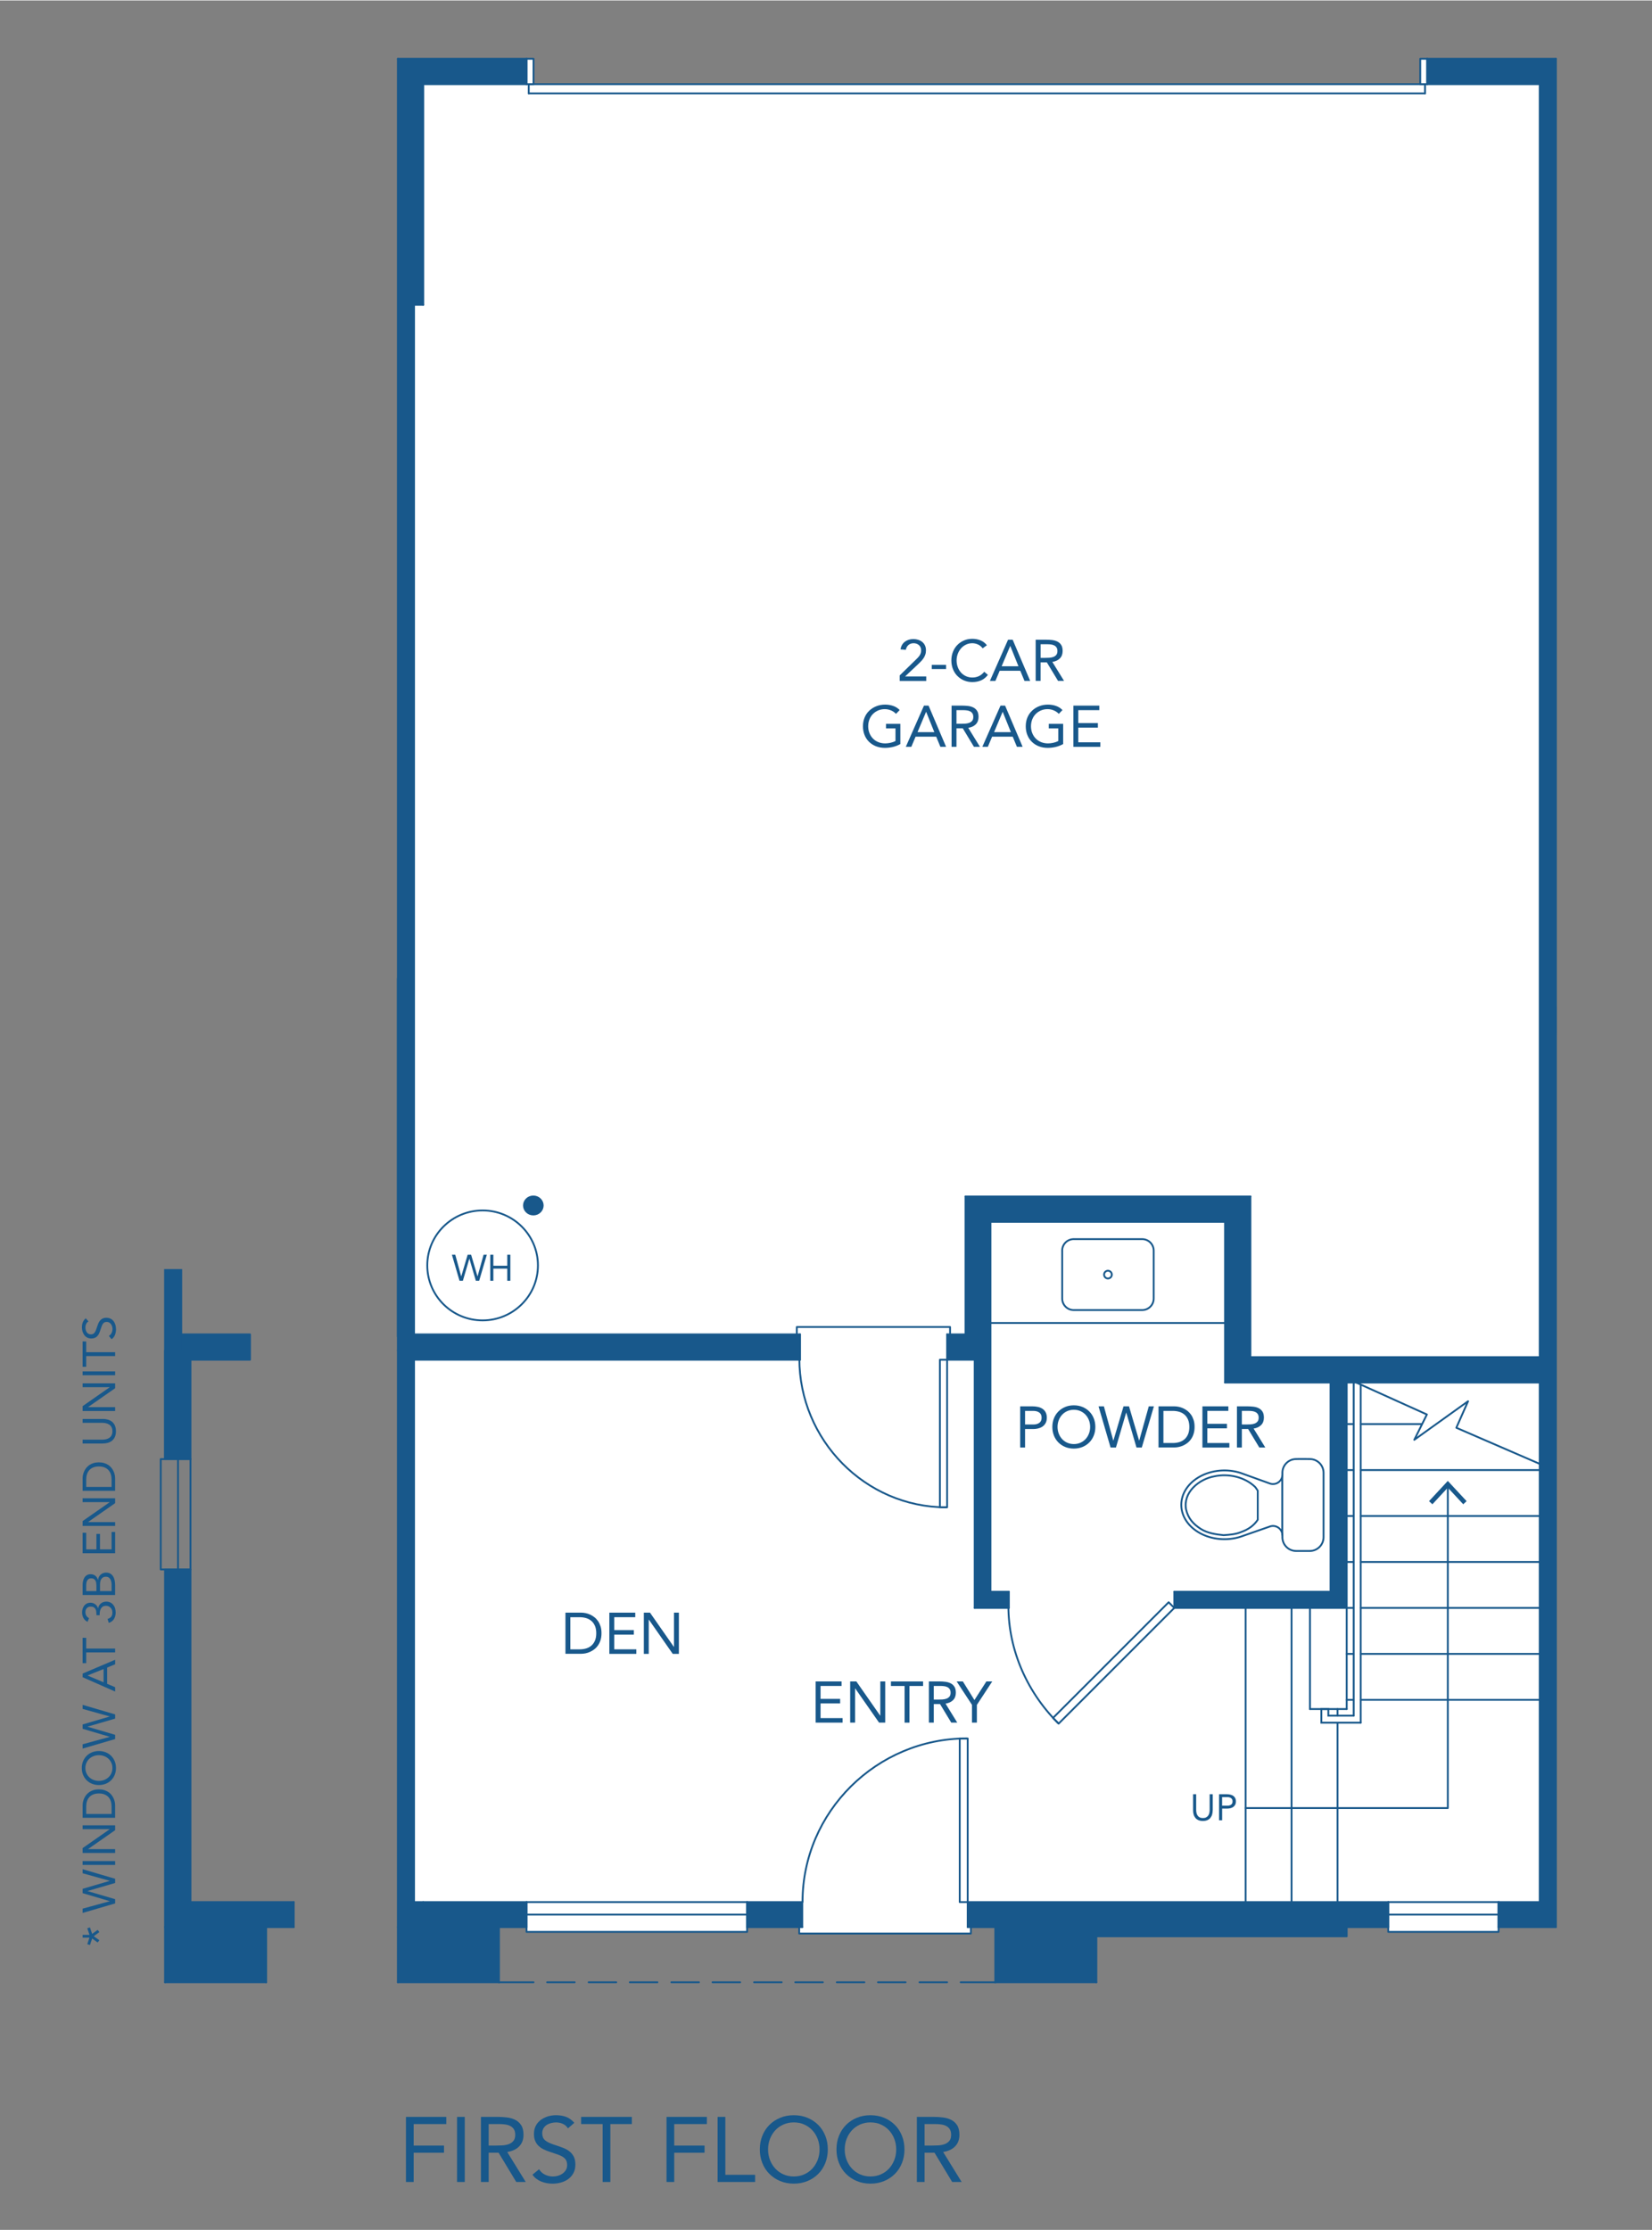 <?xml version="1.0" encoding="UTF-8"?>
<svg xmlns="http://www.w3.org/2000/svg" width="7.49in" height="10.11in" viewBox="0 0 539.24 727.57">
  <rect x="0" y="0" width="539.24" height="727.57" fill="#808080" stroke="none"/>
  <g id="fill">
    <polygon points="131.66 19.04 174.15 19.04 174.15 27.32 463.59 27.32 463.59 19.04 505.23 19.04 505.23 627.57 489.15 627.57 489.05 630.32 453.05 630.32 453.15 627.47 316.9 627.47 316.9 630.86 260.87 630.86 260.87 625.46 243.87 625.46 244.04 630.26 172.04 630.26 171.87 625.46 131.66 625.46 131.66 19.04" style="fill: #fff;"/>
  </g>
  <g id="new_walls" data-name="new walls">
    <rect x="129.87" y="19.04" width="42" height="8.28" style="fill: #18588b;"/>
    <rect x="465.87" y="19.04" width="42" height="8.28" style="fill: #18588b;"/>
    <rect x="129.87" y="24.67" width="8.28" height="74.64" style="fill: #18588b;"/>
    <rect x="129.87" y="91.6" width="5.28" height="552.48" style="fill: #18588b;"/>
    <circle cx="174.09" cy="393.26" r="3.05" style="fill: #18588b;"/>
    <rect x="502.59" y="24.18" width="5.28" height="600.49" style="fill: #18588b;"/>
    <rect x="133.34" y="435.32" width="127.81" height="8.28" style="fill: #18588b;"/>
    <rect x="309.15" y="435.32" width="12.2" height="8.28" style="fill: #18588b;"/>
    <rect x="315.15" y="390.32" width="8.16" height="50.63" style="fill: #18588b;"/>
    <rect x="320.09" y="390.32" width="88.06" height="8.28" style="fill: #18588b;"/>
    <rect x="399.87" y="393.92" width="8.28" height="57.12" style="fill: #18588b;"/>
    <rect x="404.86" y="442.76" width="100.37" height="8.28" style="fill: #18588b;"/>
    <rect x="318.15" y="435.32" width="5.16" height="89.28" style="fill: #18588b;"/>
    <rect x="320.73" y="519.32" width="8.58" height="5.28" style="fill: #18588b;"/>
    <rect x="383.31" y="519.32" width="53.28" height="5.28" style="fill: #18588b;"/>
    <rect x="434.31" y="449.63" width="5.28" height="74.97" style="fill: #18588b;"/>
    <rect x="489.15" y="620.6" width="18.72" height="8.16" style="fill: #18588b;"/>
    <rect x="432.15" y="620.6" width="21" height="8.16" style="fill: #18588b;"/>
    <rect x="355.22" y="620.6" width="84.37" height="11.16" style="fill: #18588b;"/>
    <rect x="315.87" y="620.6" width="51.15" height="8.16" style="fill: #18588b;"/>
    <rect x="352.59" y="624.4" width="5.28" height="22.36" style="fill: #18588b;"/>
    <rect x="324.87" y="624.68" width="5.28" height="22.08" style="fill: #18588b;"/>
    <rect x="328.83" y="641.6" width="27.42" height="5.16" style="fill: #18588b;"/>
    <rect x="327.16" y="623.3" width="28.45" height="21.23" style="fill: #18588b;"/>
    <rect x="243.87" y="620.6" width="18" height="8.16" style="fill: #18588b;"/>
    <rect x="132.51" y="620.6" width="39.36" height="8.16" style="fill: #18588b;"/>
    <rect x="157.59" y="623.82" width="5.28" height="22.94" style="fill: #18588b;"/>
    <rect x="129.87" y="641.6" width="29.54" height="5.16" style="fill: #18588b;"/>
    <rect x="132.51" y="626.4" width="27.72" height="17.78" style="fill: #18588b;"/>
    <rect x="57.35" y="435.32" width="24.25" height="8.28" style="fill: #18588b;"/>
    <rect x="56.52" y="620.6" width="39.36" height="8.16" style="fill: #18588b;"/>
    <rect x="81.6" y="623.82" width="5.28" height="22.94" style="fill: #18588b;"/>
    <rect x="53.88" y="641.6" width="29.54" height="5.16" style="fill: #18588b;"/>
    <rect x="56.52" y="626.4" width="27.72" height="17.78" style="fill: #18588b;"/>
    <rect x="53.88" y="511.91" width="8.13" height="132.17" style="fill: #18588b;"/>
    <rect x="53.88" y="435.32" width="8.13" height="40.72" style="fill: #18588b;"/>
    <rect x="53.88" y="414.31" width="5.28" height="26.28" style="fill: #18588b;"/>
  </g>
  <g id="lines">
    <g>
      <path d="M404.83,501.4c-4.34,1.35-9.24.91-13.09-1.18-3.85-2.09-6.15-5.56-6.15-9.27,0-3.71,2.3-7.18,6.15-9.27,3.85-2.09,8.75-2.53,13.09-1.18l9.81,3.54c.93.28,1.93.11,2.71-.47.78-.58,1.24-1.49,1.24-2.46v-.6c0-2.49,2.01-4.5,4.5-4.5.92-.05,4.44,0,4.44,0,2.49,0,4.5,2.01,4.5,4.5v21c0,2.49-2.01,4.5-4.5,4.5h-4.44c-2.49,0-4.5-2.01-4.5-4.5v-.6c0-.97-.46-1.88-1.24-2.46-.78-.58-1.79-.75-2.71-.47l-9.81,3.42Z" style="fill: none; stroke: #18588b; stroke-linecap: round; stroke-miterlimit: 10; stroke-width: .6px;"/>
      <path d="M410.55,495.81c0-2.44,0-7.05,0-9.48-.27-.48-.84-1.2-.84-1.2-3.42-3.3-8.73-4.47-13.32-3.48-5.03.89-10.3,5.25-9.24,10.8.68,2.92,2.32,4.76,4.8,6.36,2.2,1.39,4.9,1.79,7.44,2.04,1.95-.13,4.06-.27,5.88-1.08,2.12-.75,4.06-2.05,5.28-3.96Z" style="fill: none; stroke: #18588b; stroke-linecap: round; stroke-miterlimit: 10; stroke-width: .6px;"/>
      <line x1="418.55" y1="481.58" x2="418.55" y2="500.74" style="fill: none; stroke: #18588b; stroke-linecap: round; stroke-miterlimit: 10; stroke-width: .6px;"/>
    </g>
    <g>
      <path d="M362.91,415.82c0,.7-.56,1.26-1.26,1.26s-1.26-.56-1.26-1.26.56-1.26,1.26-1.26,1.26.56,1.26,1.26" style="fill: none; stroke: #18588b; stroke-linecap: round; stroke-miterlimit: 10; stroke-width: .6px;"/>
      <path d="M346.71,408.14c-.04-1.05.36-2.06,1.1-2.8.74-.74,1.75-1.14,2.8-1.1h22.07c1.05-.04,2.06.36,2.8,1.1.74.74,1.14,1.75,1.1,2.8v15.34c.04,1.05-.36,2.07-1.1,2.81-.74.74-1.76,1.14-2.81,1.1h-22.05c-1.05.04-2.06-.36-2.8-1.1-.74-.74-1.14-1.76-1.1-2.8v-15.34Z" style="fill: none; stroke: #18588b; stroke-linecap: round; stroke-miterlimit: 10; stroke-width: .6px;"/>
    </g>
    <g>
      <polyline points="472.59 484.77 472.59 589.91 406.59 589.91" style="fill: none; stroke: #18588b; stroke-linecap: round; stroke-linejoin: round; stroke-width: .6px;"/>
      <polygon points="466.46 489.75 467.56 490.77 472.59 485.35 477.63 490.77 478.72 489.75 472.59 483.15 466.46 489.75" style="fill: #18588b;"/>
    </g>
    <polyline points="436.95 448.46 465.76 461.47 461.65 469.73 479.2 457.15 475.37 465.8 503.62 478.04" style="fill: none; stroke: #18588b; stroke-linecap: round; stroke-linejoin: round; stroke-width: .6px;"/>
    <g>
      <polyline points="309.15 443.6 309.15 491.76 306.8 491.76 306.8 443.6 309.15 443.6" style="fill: none; stroke: #18588b; stroke-linecap: round; stroke-linejoin: round; stroke-width: .6px;"/>
      <path d="M260.92,443.28c0,26.48,21.48,48.48,47.96,48.48" style="fill: none; stroke: #18588b; stroke-linecap: round; stroke-linejoin: round; stroke-width: .6px;"/>
    </g>
    <g>
      <polyline points="315.87 620.6 315.87 567.2 313.27 567.2 313.27 620.6 315.87 620.6" style="fill: none; stroke: #18588b; stroke-linecap: round; stroke-linejoin: round; stroke-width: .6px;"/>
      <path d="M261.96,620.51c0-29.37,24.25-53.32,53.62-53.32" style="fill: none; stroke: #18588b; stroke-linecap: round; stroke-linejoin: round; stroke-width: .6px;"/>
    </g>
    <g>
      <polyline points="383.31 524.6 345.55 562.36 343.71 560.51 381.47 522.75 383.31 524.6" style="fill: none; stroke: #18588b; stroke-linecap: round; stroke-linejoin: round; stroke-width: .6px;"/>
      <path d="M329.18,522.76c-.36,14.23,5.38,28.6,16.16,39.38" style="fill: none; stroke: #18588b; stroke-linecap: round; stroke-linejoin: round; stroke-width: .6px;"/>
    </g>
    <line x1="129.87" y1="628.76" x2="129.87" y2="440.6" style="fill: none; stroke: #18588b; stroke-linecap: round; stroke-linejoin: round; stroke-width: .6px;"/>
    <line x1="135.15" y1="620.6" x2="135.15" y2="443.6" style="fill: none; stroke: #18588b; stroke-linecap: round; stroke-linejoin: round; stroke-width: .6px;"/>
    <polyline points="171.87 19.04 174.15 19.04 174.15 27.32 171.87 27.32 171.87 19.04" style="fill: none; stroke: #18588b; stroke-linecap: round; stroke-linejoin: round; stroke-width: .6px;"/>
    <polyline points="465.87 19.04 465.87 27.32 463.59 27.32 463.59 19.04 465.87 19.04" style="fill: none; stroke: #18588b; stroke-linecap: round; stroke-linejoin: round; stroke-width: .6px;"/>
    <line x1="172.59" y1="30.32" x2="465.15" y2="30.32" style="fill: none; stroke: #18588b; stroke-linecap: round; stroke-linejoin: round; stroke-width: .6px;"/>
    <polyline points="172.59 30.32 172.59 27.32 465.15 27.32 465.15 30.32" style="fill: none; stroke: #18588b; stroke-linecap: round; stroke-linejoin: round; stroke-width: .6px;"/>
    <line x1="135.15" y1="443.6" x2="261.15" y2="443.6" style="fill: none; stroke: #18588b; stroke-linecap: round; stroke-linejoin: round; stroke-width: .6px;"/>
    <line x1="309.15" y1="443.6" x2="318.15" y2="443.6" style="fill: none; stroke: #18588b; stroke-linecap: round; stroke-linejoin: round; stroke-width: .6px;"/>
    <line x1="309.15" y1="435.32" x2="315.15" y2="435.32" style="fill: none; stroke: #18588b; stroke-linecap: round; stroke-linejoin: round; stroke-width: .6px;"/>
    <line x1="323.31" y1="398.6" x2="399.87" y2="398.6" style="fill: none; stroke: #18588b; stroke-linecap: round; stroke-linejoin: round; stroke-width: .6px;"/>
    <line x1="323.31" y1="431.6" x2="399.87" y2="431.6" style="fill: none; stroke: #18588b; stroke-linecap: round; stroke-linejoin: round; stroke-width: .6px;"/>
    <line x1="441.87" y1="559.76" x2="441.87" y2="451.04" style="fill: none; stroke: #18588b; stroke-linecap: round; stroke-miterlimit: 10; stroke-width: .6px;"/>
    <line x1="444.15" y1="562.04" x2="444.15" y2="451.71" style="fill: none; stroke: #18588b; stroke-linecap: round; stroke-miterlimit: 10; stroke-width: .6px;"/>
    <line x1="135.15" y1="435.32" x2="261.15" y2="435.32" style="fill: none; stroke: #18588b; stroke-linecap: round; stroke-linejoin: round; stroke-width: .6px;"/>
    <line x1="315.15" y1="390.32" x2="408.15" y2="390.32" style="fill: none; stroke: #18588b; stroke-linecap: round; stroke-linejoin: round; stroke-width: .6px;"/>
    <line x1="129.87" y1="19.04" x2="171.87" y2="19.04" style="fill: none; stroke: #18588b; stroke-linecap: round; stroke-linejoin: round; stroke-width: .6px;"/>
    <line x1="465.87" y1="19.04" x2="507.87" y2="19.04" style="fill: none; stroke: #18588b; stroke-linecap: round; stroke-linejoin: round; stroke-width: .6px;"/>
    <line x1="138.15" y1="27.32" x2="171.87" y2="27.32" style="fill: none; stroke: #18588b; stroke-linecap: round; stroke-linejoin: round; stroke-width: .6px;"/>
    <line x1="465.87" y1="27.32" x2="502.59" y2="27.32" style="fill: none; stroke: #18588b; stroke-linecap: round; stroke-linejoin: round; stroke-width: .6px;"/>
    <line x1="162.87" y1="646.76" x2="162.87" y2="628.76" style="fill: none; stroke: #18588b; stroke-linecap: round; stroke-linejoin: round; stroke-width: .6px;"/>
    <line x1="157.59" y1="641.6" x2="157.59" y2="628.76" style="fill: none; stroke: #18588b; stroke-linecap: round; stroke-linejoin: round; stroke-width: .6px;"/>
    <line x1="357.87" y1="646.76" x2="357.87" y2="631.76" style="fill: none; stroke: #18588b; stroke-linecap: round; stroke-linejoin: round; stroke-width: .6px;"/>
    <line x1="324.87" y1="646.76" x2="324.87" y2="628.76" style="fill: none; stroke: #18588b; stroke-linecap: round; stroke-linejoin: round; stroke-width: .6px;"/>
    <line x1="352.59" y1="641.6" x2="352.59" y2="628.76" style="fill: none; stroke: #18588b; stroke-linecap: round; stroke-linejoin: round; stroke-width: .6px;"/>
    <line x1="138.15" y1="99.32" x2="138.15" y2="27.32" style="fill: none; stroke: #18588b; stroke-linecap: round; stroke-linejoin: round; stroke-width: .6px;"/>
    <line x1="318.15" y1="524.6" x2="318.15" y2="443.6" style="fill: none; stroke: #18588b; stroke-linecap: round; stroke-linejoin: round; stroke-width: .6px;"/>
    <line x1="315.15" y1="435.32" x2="315.15" y2="390.32" style="fill: none; stroke: #18588b; stroke-linecap: round; stroke-linejoin: round; stroke-width: .6px;"/>
    <line x1="323.31" y1="519.32" x2="323.31" y2="398.6" style="fill: none; stroke: #18588b; stroke-linecap: round; stroke-linejoin: round; stroke-width: .6px;"/>
    <line x1="329.31" y1="524.6" x2="329.31" y2="519.32" style="fill: none; stroke: #18588b; stroke-linecap: round; stroke-linejoin: round; stroke-width: .6px;"/>
    <line x1="383.31" y1="524.6" x2="383.31" y2="519.32" style="fill: none; stroke: #18588b; stroke-linecap: round; stroke-linejoin: round; stroke-width: .6px;"/>
    <line x1="507.87" y1="628.76" x2="507.87" y2="19.04" style="fill: none; stroke: #18588b; stroke-linecap: round; stroke-linejoin: round; stroke-width: .6px;"/>
    <line x1="502.59" y1="620.6" x2="502.59" y2="451.04" style="fill: none; stroke: #18588b; stroke-linecap: round; stroke-linejoin: round; stroke-width: .6px;"/>
    <line x1="502.59" y1="442.76" x2="502.59" y2="27.32" style="fill: none; stroke: #18588b; stroke-linecap: round; stroke-linejoin: round; stroke-width: .6px;"/>
    <line x1="408.15" y1="442.76" x2="408.15" y2="390.32" style="fill: none; stroke: #18588b; stroke-linecap: round; stroke-linejoin: round; stroke-width: .6px;"/>
    <line x1="399.87" y1="451.04" x2="399.87" y2="398.6" style="fill: none; stroke: #18588b; stroke-linecap: round; stroke-linejoin: round; stroke-width: .6px;"/>
    <line x1="439.59" y1="524.6" x2="439.59" y2="451.04" style="fill: none; stroke: #18588b; stroke-linecap: round; stroke-linejoin: round; stroke-width: .6px;"/>
    <line x1="434.31" y1="519.32" x2="434.31" y2="451.04" style="fill: none; stroke: #18588b; stroke-linecap: round; stroke-linejoin: round; stroke-width: .6px;"/>
    <line x1="439.59" y1="554.6" x2="441.87" y2="554.6" style="fill: none; stroke: #18588b; stroke-linecap: round; stroke-linejoin: round; stroke-width: .6px;"/>
    <line x1="444.15" y1="554.6" x2="502.59" y2="554.6" style="fill: none; stroke: #18588b; stroke-linecap: round; stroke-linejoin: round; stroke-width: .6px;"/>
    <line x1="439.59" y1="539.6" x2="441.87" y2="539.6" style="fill: none; stroke: #18588b; stroke-linecap: round; stroke-linejoin: round; stroke-width: .6px;"/>
    <line x1="444.15" y1="539.6" x2="502.59" y2="539.6" style="fill: none; stroke: #18588b; stroke-linecap: round; stroke-linejoin: round; stroke-width: .6px;"/>
    <line x1="439.59" y1="524.6" x2="441.87" y2="524.6" style="fill: none; stroke: #18588b; stroke-linecap: round; stroke-linejoin: round; stroke-width: .6px;"/>
    <line x1="444.15" y1="524.6" x2="502.59" y2="524.6" style="fill: none; stroke: #18588b; stroke-linecap: round; stroke-linejoin: round; stroke-width: .6px;"/>
    <line x1="439.59" y1="509.6" x2="441.87" y2="509.6" style="fill: none; stroke: #18588b; stroke-linecap: round; stroke-linejoin: round; stroke-width: .6px;"/>
    <line x1="444.15" y1="509.6" x2="502.59" y2="509.6" style="fill: none; stroke: #18588b; stroke-linecap: round; stroke-linejoin: round; stroke-width: .6px;"/>
    <line x1="439.59" y1="494.6" x2="441.87" y2="494.6" style="fill: none; stroke: #18588b; stroke-linecap: round; stroke-linejoin: round; stroke-width: .6px;"/>
    <line x1="444.15" y1="494.6" x2="502.59" y2="494.6" style="fill: none; stroke: #18588b; stroke-linecap: round; stroke-linejoin: round; stroke-width: .6px;"/>
    <line x1="439.59" y1="479.6" x2="441.87" y2="479.6" style="fill: none; stroke: #18588b; stroke-linecap: round; stroke-linejoin: round; stroke-width: .6px;"/>
    <line x1="444.15" y1="479.6" x2="502.59" y2="479.6" style="fill: none; stroke: #18588b; stroke-linecap: round; stroke-linejoin: round; stroke-width: .6px;"/>
    <line x1="309.15" y1="443.6" x2="309.15" y2="435.32" style="fill: none; stroke: #18588b; stroke-linecap: round; stroke-linejoin: round; stroke-width: .6px;"/>
    <line x1="261.15" y1="443.6" x2="261.15" y2="435.32" style="fill: none; stroke: #18588b; stroke-linecap: round; stroke-linejoin: round; stroke-width: .6px;"/>
    <polyline points="310.12 435.32 310.12 432.92 260.09 432.92 260.09 435.32" style="fill: none; stroke: #18588b; stroke-linecap: round; stroke-linejoin: round; stroke-width: .6px;"/>
    <polyline points="260.87 628.76 260.87 630.86 316.9 630.86 316.9 628.76" style="fill: none; stroke: #18588b; stroke-linecap: round; stroke-linejoin: round; stroke-width: .6px;"/>
    <line x1="465.87" y1="27.32" x2="465.87" y2="19.04" style="fill: none; stroke: #18588b; stroke-linecap: round; stroke-linejoin: round; stroke-width: .6px;"/>
    <line x1="171.87" y1="27.32" x2="171.87" y2="19.04" style="fill: none; stroke: #18588b; stroke-linecap: round; stroke-linejoin: round; stroke-width: .6px;"/>
    <line x1="427.59" y1="557.6" x2="439.59" y2="557.6" style="fill: none; stroke: #18588b; stroke-linecap: round; stroke-linejoin: round; stroke-width: .6px;"/>
    <line x1="436.59" y1="557.6" x2="436.59" y2="559.76" style="fill: none; stroke: #18588b; stroke-linecap: round; stroke-linejoin: round; stroke-width: .6px;"/>
    <line x1="436.59" y1="562.04" x2="436.59" y2="620.6" style="fill: none; stroke: #18588b; stroke-linecap: round; stroke-linejoin: round; stroke-width: .6px;"/>
    <line x1="421.59" y1="524.6" x2="421.59" y2="620.6" style="fill: none; stroke: #18588b; stroke-linecap: round; stroke-linejoin: round; stroke-width: .6px;"/>
    <line x1="406.59" y1="524.6" x2="406.59" y2="620.6" style="fill: none; stroke: #18588b; stroke-linecap: round; stroke-linejoin: round; stroke-width: .6px;"/>
    <polyline points="441.87 559.76 433.59 559.76 433.59 557.6 431.31 557.6 431.31 562.04 444.15 562.04" style="fill: none; stroke: #18588b; stroke-linecap: round; stroke-miterlimit: 10; stroke-width: .6px;"/>
    <line x1="444.15" y1="464.6" x2="464.06" y2="464.6" style="fill: none; stroke: #18588b; stroke-linecap: round; stroke-linejoin: round; stroke-width: .6px;"/>
    <line x1="408.15" y1="442.76" x2="502.59" y2="442.76" style="fill: none; stroke: #18588b; stroke-linecap: round; stroke-linejoin: round; stroke-width: .6px;"/>
    <line x1="439.59" y1="451.04" x2="502.59" y2="451.04" style="fill: none; stroke: #18588b; stroke-linecap: round; stroke-linejoin: round; stroke-width: .6px;"/>
    <line x1="399.87" y1="451.04" x2="434.31" y2="451.04" style="fill: none; stroke: #18588b; stroke-linecap: round; stroke-linejoin: round; stroke-width: .6px;"/>
    <polyline points="489.15 620.6 489.15 630.32 453.15 630.32 453.15 620.6 489.15 620.6" style="fill: none; stroke: #18588b; stroke-linecap: round; stroke-linejoin: round; stroke-width: .6px;"/>
    <line x1="489.15" y1="624.68" x2="453.15" y2="624.68" style="fill: none; stroke: #18588b; stroke-linecap: round; stroke-linejoin: round; stroke-width: .6px;"/>
    <polyline points="62.18 512.04 52.46 512.04 52.46 476.04 62.18 476.04 62.18 512.04" style="fill: none; stroke: #18588b; stroke-linecap: round; stroke-linejoin: round; stroke-width: .6px;"/>
    <line x1="58.1" y1="512.04" x2="58.1" y2="476.04" style="fill: none; stroke: #18588b; stroke-linecap: round; stroke-linejoin: round; stroke-width: .6px;"/>
    <line x1="162.87" y1="646.76" x2="174.15" y2="646.76" style="fill: none; stroke: #18588b; stroke-linecap: round; stroke-linejoin: round; stroke-width: .6px;"/>
    <line x1="187.59" y1="646.76" x2="178.59" y2="646.76" style="fill: none; stroke: #18588b; stroke-linecap: round; stroke-linejoin: round; stroke-width: .6px;"/>
    <line x1="192.15" y1="646.76" x2="201.15" y2="646.76" style="fill: none; stroke: #18588b; stroke-linecap: round; stroke-linejoin: round; stroke-width: .6px;"/>
    <line x1="205.59" y1="646.76" x2="214.59" y2="646.76" style="fill: none; stroke: #18588b; stroke-linecap: round; stroke-linejoin: round; stroke-width: .6px;"/>
    <line x1="219.15" y1="646.76" x2="228.15" y2="646.76" style="fill: none; stroke: #18588b; stroke-linecap: round; stroke-linejoin: round; stroke-width: .6px;"/>
    <line x1="232.59" y1="646.76" x2="241.59" y2="646.76" style="fill: none; stroke: #18588b; stroke-linecap: round; stroke-linejoin: round; stroke-width: .6px;"/>
    <line x1="246.15" y1="646.76" x2="255.15" y2="646.76" style="fill: none; stroke: #18588b; stroke-linecap: round; stroke-linejoin: round; stroke-width: .6px;"/>
    <line x1="268.59" y1="646.76" x2="259.59" y2="646.76" style="fill: none; stroke: #18588b; stroke-linecap: round; stroke-linejoin: round; stroke-width: .6px;"/>
    <line x1="273.15" y1="646.76" x2="282.15" y2="646.76" style="fill: none; stroke: #18588b; stroke-linecap: round; stroke-linejoin: round; stroke-width: .6px;"/>
    <line x1="286.59" y1="646.76" x2="295.59" y2="646.76" style="fill: none; stroke: #18588b; stroke-linecap: round; stroke-linejoin: round; stroke-width: .6px;"/>
    <line x1="300.15" y1="646.76" x2="309.15" y2="646.76" style="fill: none; stroke: #18588b; stroke-linecap: round; stroke-linejoin: round; stroke-width: .6px;"/>
    <line x1="313.59" y1="646.76" x2="324.87" y2="646.76" style="fill: none; stroke: #18588b; stroke-linecap: round; stroke-linejoin: round; stroke-width: .6px;"/>
    <line x1="357.87" y1="646.76" x2="324.87" y2="646.76" style="fill: none; stroke: #18588b; stroke-linecap: round; stroke-linejoin: round; stroke-width: .6px;"/>
    <line x1="261.87" y1="628.76" x2="243.87" y2="628.76" style="fill: none; stroke: #18588b; stroke-linecap: round; stroke-linejoin: round; stroke-width: .6px;"/>
    <line x1="171.87" y1="628.76" x2="162.87" y2="628.76" style="fill: none; stroke: #18588b; stroke-linecap: round; stroke-linejoin: round; stroke-width: .6px;"/>
    <line x1="157.59" y1="628.76" x2="135.15" y2="628.76" style="fill: none; stroke: #18588b; stroke-linecap: round; stroke-linejoin: round; stroke-width: .6px;"/>
    <line x1="352.59" y1="641.6" x2="330.15" y2="641.6" style="fill: none; stroke: #18588b; stroke-linecap: round; stroke-linejoin: round; stroke-width: .6px;"/>
    <line x1="261.87" y1="620.6" x2="243.87" y2="620.6" style="fill: none; stroke: #18588b; stroke-linecap: round; stroke-linejoin: round; stroke-width: .6px;"/>
    <line x1="171.87" y1="620.6" x2="138.15" y2="620.6" style="fill: none; stroke: #18588b; stroke-linecap: round; stroke-linejoin: round; stroke-width: .6px;"/>
    <line x1="507.87" y1="628.76" x2="489.15" y2="628.76" style="fill: none; stroke: #18588b; stroke-linecap: round; stroke-linejoin: round; stroke-width: .6px;"/>
    <line x1="453.15" y1="628.76" x2="439.59" y2="628.76" style="fill: none; stroke: #18588b; stroke-linecap: round; stroke-linejoin: round; stroke-width: .6px;"/>
    <line x1="352.59" y1="628.76" x2="330.15" y2="628.76" style="fill: none; stroke: #18588b; stroke-linecap: round; stroke-linejoin: round; stroke-width: .6px;"/>
    <line x1="324.87" y1="628.76" x2="315.87" y2="628.76" style="fill: none; stroke: #18588b; stroke-linecap: round; stroke-linejoin: round; stroke-width: .6px;"/>
    <line x1="502.59" y1="620.6" x2="489.15" y2="620.6" style="fill: none; stroke: #18588b; stroke-linecap: round; stroke-linejoin: round; stroke-width: .6px;"/>
    <line x1="453.15" y1="620.6" x2="315.87" y2="620.6" style="fill: none; stroke: #18588b; stroke-linecap: round; stroke-linejoin: round; stroke-width: .6px;"/>
    <line x1="439.59" y1="524.6" x2="383.31" y2="524.6" style="fill: none; stroke: #18588b; stroke-linecap: round; stroke-linejoin: round; stroke-width: .6px;"/>
    <line x1="329.31" y1="524.6" x2="318.15" y2="524.6" style="fill: none; stroke: #18588b; stroke-linecap: round; stroke-linejoin: round; stroke-width: .6px;"/>
    <line x1="434.31" y1="519.32" x2="383.31" y2="519.32" style="fill: none; stroke: #18588b; stroke-linecap: round; stroke-linejoin: round; stroke-width: .6px;"/>
    <line x1="329.31" y1="519.32" x2="323.31" y2="519.32" style="fill: none; stroke: #18588b; stroke-linecap: round; stroke-linejoin: round; stroke-width: .6px;"/>
    <line x1="427.59" y1="557.6" x2="427.59" y2="524.6" style="fill: none; stroke: #18588b; stroke-linecap: round; stroke-linejoin: round; stroke-width: .6px;"/>
    <line x1="439.59" y1="524.6" x2="439.59" y2="557.6" style="fill: none; stroke: #18588b; stroke-linecap: round; stroke-linejoin: round; stroke-width: .6px;"/>
    <line x1="439.59" y1="464.6" x2="441.87" y2="464.6" style="fill: none; stroke: #18588b; stroke-linecap: round; stroke-linejoin: round; stroke-width: .6px;"/>
    <line x1="489.15" y1="620.6" x2="489.15" y2="628.76" style="fill: none; stroke: #18588b; stroke-linecap: round; stroke-linejoin: round; stroke-width: .6px;"/>
    <line x1="453.15" y1="620.6" x2="453.15" y2="628.76" style="fill: none; stroke: #18588b; stroke-linecap: round; stroke-linejoin: round; stroke-width: .6px;"/>
    <line x1="330.15" y1="628.76" x2="330.15" y2="641.6" style="fill: none; stroke: #18588b; stroke-linecap: round; stroke-linejoin: round; stroke-width: .6px;"/>
    <line x1="315.87" y1="620.6" x2="315.87" y2="628.76" style="fill: none; stroke: #18588b; stroke-linecap: round; stroke-linejoin: round; stroke-width: .6px;"/>
    <line x1="261.87" y1="620.6" x2="261.87" y2="628.76" style="fill: none; stroke: #18588b; stroke-linecap: round; stroke-linejoin: round; stroke-width: .6px;"/>
    <line x1="243.87" y1="628.76" x2="243.87" y2="620.6" style="fill: none; stroke: #18588b; stroke-linecap: round; stroke-linejoin: round; stroke-width: .6px;"/>
    <line x1="171.87" y1="628.76" x2="171.87" y2="620.6" style="fill: none; stroke: #18588b; stroke-linecap: round; stroke-linejoin: round; stroke-width: .6px;"/>
    <line x1="162.87" y1="646.76" x2="129.87" y2="646.76" style="fill: none; stroke: #18588b; stroke-linecap: round; stroke-linejoin: round; stroke-width: .6px;"/>
    <line x1="157.59" y1="641.6" x2="135.15" y2="641.6" style="fill: none; stroke: #18588b; stroke-linecap: round; stroke-linejoin: round; stroke-width: .6px;"/>
    <polyline points="243.87 620.6 243.87 630.32 171.87 630.32 171.87 620.6 243.87 620.6" style="fill: none; stroke: #18588b; stroke-linecap: round; stroke-linejoin: round; stroke-width: .6px;"/>
    <line x1="243.87" y1="624.68" x2="171.87" y2="624.68" style="fill: none; stroke: #18588b; stroke-linecap: round; stroke-linejoin: round; stroke-width: .6px;"/>
    <line x1="129.87" y1="19.04" x2="129.87" y2="440.6" style="fill: none; stroke: #18588b; stroke-linecap: round; stroke-linejoin: round; stroke-width: .6px;"/>
    <line x1="135.15" y1="99.32" x2="135.15" y2="435.32" style="fill: none; stroke: #18588b; stroke-linecap: round; stroke-linejoin: round; stroke-width: .6px;"/>
    <line x1="138.15" y1="99.32" x2="135.15" y2="99.32" style="fill: none; stroke: #18588b; stroke-linecap: round; stroke-linejoin: round; stroke-width: .6px;"/>
    <line x1="135.15" y1="641.6" x2="135.15" y2="628.76" style="fill: none; stroke: #18588b; stroke-linecap: round; stroke-linejoin: round; stroke-width: .6px;"/>
    <line x1="129.87" y1="646.76" x2="129.87" y2="628.76" style="fill: none; stroke: #18588b; stroke-linecap: round; stroke-linejoin: round; stroke-width: .6px;"/>
    <path d="M175.59,412.82c0-9.91-8.09-17.94-18.06-17.94s-18.06,8.03-18.06,17.94,8.09,17.94,18.06,17.94,18.06-8.03,18.06-17.94" style="fill: none; stroke: #18588b; stroke-linecap: round; stroke-miterlimit: 10; stroke-width: .6px;"/>
    <path d="M177.15,393.26c0-1.62-1.37-2.94-3.06-2.94s-3.06,1.32-3.06,2.94,1.37,2.94,3.06,2.94,3.06-1.32,3.06-2.94" style="fill: none; stroke: #18588b; stroke-linecap: round; stroke-linejoin: round; stroke-width: .6px;"/>
    <line x1="138.15" y1="620.6" x2="135.15" y2="620.6" style="fill: none; stroke: #18588b; stroke-linecap: round; stroke-linejoin: round; stroke-width: .6px;"/>
    <line x1="138.15" y1="628.76" x2="135.15" y2="628.76" style="fill: none; stroke: #18588b; stroke-linecap: round; stroke-linejoin: round; stroke-width: .6px;"/>
    <polyline points="357.87 631.76 439.59 631.76 439.59 628.76" style="fill: none; stroke: #18588b; stroke-linecap: round; stroke-linejoin: round; stroke-width: .6px;"/>
    <line x1="129.87" y1="436.04" x2="129.87" y2="319.16" style="fill: none; stroke: #18588b; stroke-linecap: round; stroke-miterlimit: 10; stroke-width: .6px;"/>
    <polyline points="62.18 443.6 62.18 476.04 53.88 476.04 53.88 440.6" style="fill: none; stroke: #18588b; stroke-linecap: round; stroke-linejoin: round; stroke-width: .6px;"/>
    <polyline points="62.18 620.6 62.18 512.13 53.88 512.13 53.88 628.76" style="fill: none; stroke: #18588b; stroke-linecap: round; stroke-linejoin: round; stroke-width: .6px;"/>
    <polyline points="59.16 435.32 81.6 435.32 81.6 443.6 59.16 443.6" style="fill: none; stroke: #18588b; stroke-linecap: round; stroke-linejoin: round; stroke-width: .6px;"/>
    <line x1="86.88" y1="646.76" x2="86.88" y2="628.76" style="fill: none; stroke: #18588b; stroke-linecap: round; stroke-linejoin: round; stroke-width: .6px;"/>
    <line x1="81.6" y1="641.6" x2="81.6" y2="628.76" style="fill: none; stroke: #18588b; stroke-linecap: round; stroke-linejoin: round; stroke-width: .6px;"/>
    <line x1="95.88" y1="628.76" x2="86.88" y2="628.76" style="fill: none; stroke: #18588b; stroke-linecap: round; stroke-linejoin: round; stroke-width: .6px;"/>
    <line x1="81.6" y1="628.76" x2="59.16" y2="628.76" style="fill: none; stroke: #18588b; stroke-linecap: round; stroke-linejoin: round; stroke-width: .6px;"/>
    <line x1="95.88" y1="620.6" x2="62.16" y2="620.6" style="fill: none; stroke: #18588b; stroke-linecap: round; stroke-linejoin: round; stroke-width: .6px;"/>
    <line x1="95.88" y1="628.76" x2="95.88" y2="620.6" style="fill: none; stroke: #18588b; stroke-linecap: round; stroke-linejoin: round; stroke-width: .6px;"/>
    <line x1="86.88" y1="646.76" x2="53.88" y2="646.76" style="fill: none; stroke: #18588b; stroke-linecap: round; stroke-linejoin: round; stroke-width: .6px;"/>
    <line x1="81.6" y1="641.6" x2="59.16" y2="641.6" style="fill: none; stroke: #18588b; stroke-linecap: round; stroke-linejoin: round; stroke-width: .6px;"/>
    <line x1="59.16" y1="641.6" x2="59.16" y2="628.76" style="fill: none; stroke: #18588b; stroke-linecap: round; stroke-linejoin: round; stroke-width: .6px;"/>
    <line x1="53.88" y1="646.76" x2="53.88" y2="628.76" style="fill: none; stroke: #18588b; stroke-linecap: round; stroke-linejoin: round; stroke-width: .6px;"/>
    <line x1="62.16" y1="620.6" x2="59.16" y2="620.6" style="fill: none; stroke: #18588b; stroke-linecap: round; stroke-linejoin: round; stroke-width: .6px;"/>
    <line x1="62.16" y1="628.76" x2="59.16" y2="628.76" style="fill: none; stroke: #18588b; stroke-linecap: round; stroke-linejoin: round; stroke-width: .6px;"/>
    <polyline points="53.88 476.04 53.88 414.31 59.16 414.31 59.16 435.32" style="fill: none; stroke: #18588b; stroke-linecap: round; stroke-miterlimit: 10; stroke-width: .6px;"/>
    <line x1="507.87" y1="328.4" x2="507.87" y2="337.16" style="fill: none; stroke: #18588b; stroke-linecap: round; stroke-miterlimit: 10; stroke-width: .6px;"/>
  </g>
  <g id="text">
    <g>
      <path d="M266.24,548.58h8.46v1.48h-6.86v4.22h6.4v1.48h-6.4v4.79h7.2v1.48h-8.8v-13.45Z" style="fill: #18588b;"/>
      <path d="M277.51,548.58h2.01l7.79,11.17h.04v-11.17h1.6v13.45h-2.01l-7.79-11.17h-.04v11.17h-1.6v-13.45Z" style="fill: #18588b;"/>
      <path d="M301.32,550.07h-4.45v11.97h-1.6v-11.97h-4.45v-1.48h10.49v1.48Z" style="fill: #18588b;"/>
      <path d="M303.2,548.58h3.44c.65,0,1.29.04,1.93.12.64.08,1.21.24,1.72.49.51.25.92.62,1.24,1.11.32.49.47,1.15.47,1.98,0,.99-.3,1.79-.89,2.39-.6.61-1.42.99-2.47,1.16l3.82,6.19h-1.96l-3.65-6.04h-2.05v6.04h-1.6v-13.45ZM304.79,554.51h1.43c.44,0,.9-.01,1.38-.04.48-.03.91-.11,1.31-.25.4-.14.73-.36.99-.66s.39-.72.39-1.28c0-.48-.09-.87-.29-1.16-.19-.29-.44-.52-.75-.67-.31-.16-.66-.26-1.04-.31-.39-.05-.78-.08-1.17-.08h-2.24v4.45Z" style="fill: #18588b;"/>
      <path d="M317.28,556.24l-5.02-7.66h2.03l3.78,6.08,3.9-6.08h1.92l-5.02,7.66v5.79h-1.6v-5.79Z" style="fill: #18588b;"/>
    </g>
    <g>
      <path d="M132.51,690.7h13.17v2.34h-10.65v7.02h9.9v2.34h-9.9v9.54h-2.52v-21.24Z" style="fill: #18588b;"/>
      <path d="M149.19,690.7h2.52v21.24h-2.52v-21.24Z" style="fill: #18588b;"/>
      <path d="M156.99,690.7h5.43c1.02,0,2.04.06,3.05.18,1.01.12,1.91.38,2.71.78.8.4,1.45.98,1.95,1.75s.75,1.82.75,3.13c0,1.56-.47,2.82-1.41,3.78-.94.96-2.24,1.57-3.9,1.83l6.03,9.78h-3.09l-5.76-9.54h-3.24v9.54h-2.52v-21.24ZM159.51,700.06h2.25c.7,0,1.42-.02,2.17-.06s1.44-.17,2.07-.39c.63-.22,1.15-.56,1.56-1.04.41-.47.62-1.14.62-2.02,0-.76-.15-1.37-.45-1.83-.3-.46-.69-.81-1.19-1.07-.49-.25-1.04-.41-1.65-.49-.61-.08-1.23-.12-1.84-.12h-3.54v7.02Z" style="fill: #18588b;"/>
      <path d="M185.4,694.45c-.42-.68-.98-1.17-1.68-1.48-.7-.31-1.43-.46-2.19-.46-.56,0-1.11.07-1.65.21s-1.03.35-1.46.63c-.43.28-.78.65-1.04,1.11-.26.46-.39,1-.39,1.62,0,.48.08.9.23,1.27s.39.71.73,1c.34.3.8.58,1.38.84.58.26,1.29.52,2.13.78.82.26,1.61.54,2.38.84.77.3,1.45.68,2.04,1.14.59.46,1.06,1.04,1.41,1.73.35.69.52,1.56.52,2.59s-.21,1.98-.63,2.76c-.42.78-.98,1.43-1.67,1.94s-1.48.89-2.38,1.14c-.9.25-1.83.38-2.79.38-.62,0-1.24-.06-1.86-.17-.62-.11-1.21-.28-1.78-.51-.57-.23-1.11-.53-1.6-.9-.5-.37-.93-.82-1.29-1.36l2.16-1.77c.46.78,1.1,1.37,1.92,1.77.82.4,1.69.6,2.61.6.54,0,1.08-.08,1.63-.24.55-.16,1.04-.39,1.49-.71.44-.31.8-.7,1.08-1.16s.42-.99.42-1.59c0-.66-.11-1.19-.33-1.6-.22-.41-.56-.76-1.02-1.07-.46-.3-1.04-.57-1.74-.81-.7-.24-1.52-.52-2.46-.84-.76-.24-1.46-.51-2.1-.83-.64-.31-1.2-.69-1.67-1.14s-.84-.99-1.11-1.62-.4-1.38-.4-2.27c0-1.02.2-1.91.6-2.67.4-.76.94-1.39,1.62-1.9.68-.51,1.45-.89,2.31-1.16.86-.26,1.76-.39,2.7-.39,1.2,0,2.29.19,3.28.55.99.37,1.88,1.02,2.66,1.94l-2.07,1.8Z" style="fill: #18588b;"/>
      <path d="M206.25,693.04h-7.02v18.9h-2.52v-18.9h-7.02v-2.34h16.56v2.34Z" style="fill: #18588b;"/>
      <path d="M217.56,690.7h13.17v2.34h-10.65v7.02h9.9v2.34h-9.9v9.54h-2.52v-21.24Z" style="fill: #18588b;"/>
      <path d="M234.24,690.7h2.52v18.9h9.72v2.34h-12.24v-21.24Z" style="fill: #18588b;"/>
      <path d="M259.11,712.48c-1.62,0-3.1-.28-4.45-.84-1.35-.56-2.52-1.34-3.51-2.33-.99-.99-1.76-2.17-2.31-3.54-.55-1.37-.82-2.86-.82-4.46s.27-3.09.82-4.46c.55-1.37,1.32-2.55,2.31-3.54.99-.99,2.16-1.76,3.51-2.32,1.35-.56,2.83-.84,4.45-.84s3.11.28,4.46.84c1.35.56,2.52,1.33,3.51,2.32.99.99,1.76,2.17,2.31,3.54.55,1.37.82,2.86.82,4.46s-.27,3.08-.82,4.46c-.55,1.37-1.32,2.55-2.31,3.54-.99.99-2.16,1.77-3.51,2.33-1.35.56-2.83.84-4.46.84ZM259.11,710.14c1.24,0,2.38-.23,3.41-.69,1.03-.46,1.92-1.09,2.65-1.89.74-.8,1.31-1.74,1.73-2.81.41-1.07.62-2.21.62-3.43s-.21-2.37-.62-3.44c-.41-1.07-.99-2-1.73-2.8s-1.62-1.43-2.65-1.89c-1.03-.46-2.17-.69-3.41-.69s-2.38.23-3.4.69c-1.03.46-1.92,1.09-2.65,1.89-.74.8-1.32,1.74-1.73,2.8-.41,1.07-.62,2.21-.62,3.44s.21,2.37.62,3.43c.41,1.07.98,2,1.73,2.81.74.8,1.62,1.43,2.65,1.89,1.03.46,2.16.69,3.4.69Z" style="fill: #18588b;"/>
      <path d="M284.13,712.48c-1.62,0-3.1-.28-4.45-.84-1.35-.56-2.52-1.34-3.51-2.33-.99-.99-1.76-2.17-2.31-3.54-.55-1.37-.82-2.86-.82-4.46s.27-3.09.82-4.46c.55-1.37,1.32-2.55,2.31-3.54.99-.99,2.16-1.76,3.51-2.32,1.35-.56,2.83-.84,4.45-.84s3.11.28,4.46.84c1.35.56,2.52,1.33,3.51,2.32.99.99,1.76,2.17,2.31,3.54.55,1.37.82,2.86.82,4.46s-.27,3.08-.82,4.46c-.55,1.37-1.32,2.55-2.31,3.54-.99.99-2.16,1.77-3.51,2.33-1.35.56-2.83.84-4.46.84ZM284.13,710.14c1.24,0,2.38-.23,3.41-.69,1.03-.46,1.92-1.09,2.65-1.89.74-.8,1.31-1.74,1.73-2.81.41-1.07.62-2.21.62-3.43s-.21-2.37-.62-3.44c-.41-1.07-.99-2-1.73-2.8s-1.62-1.43-2.65-1.89c-1.03-.46-2.17-.69-3.41-.69s-2.38.23-3.4.69c-1.03.46-1.92,1.09-2.65,1.89-.74.8-1.32,1.74-1.73,2.8-.41,1.07-.62,2.21-.62,3.44s.21,2.37.62,3.43c.41,1.07.98,2,1.73,2.81.74.8,1.62,1.43,2.65,1.89,1.03.46,2.16.69,3.4.69Z" style="fill: #18588b;"/>
      <path d="M299.28,690.7h5.43c1.02,0,2.04.06,3.05.18,1.01.12,1.91.38,2.71.78.8.4,1.45.98,1.95,1.75s.75,1.82.75,3.13c0,1.56-.47,2.82-1.41,3.78-.94.96-2.24,1.57-3.9,1.83l6.03,9.78h-3.09l-5.76-9.54h-3.24v9.54h-2.52v-21.24ZM301.8,700.06h2.25c.7,0,1.42-.02,2.17-.06s1.44-.17,2.07-.39c.63-.22,1.15-.56,1.56-1.04.41-.47.62-1.14.62-2.02,0-.76-.15-1.37-.45-1.83-.3-.46-.69-.81-1.19-1.07-.49-.25-1.04-.41-1.65-.49-.61-.08-1.23-.12-1.84-.12h-3.54v7.02Z" style="fill: #18588b;"/>
    </g>
    <g>
      <path d="M395.84,590.66c0,.46-.06.9-.17,1.32s-.3.78-.55,1.1-.58.57-.99.76-.9.28-1.49.28-1.08-.09-1.49-.28c-.41-.19-.74-.44-.99-.76s-.44-.68-.55-1.1c-.12-.42-.17-.86-.17-1.32v-5.26h1.01v5.11c0,.34.04.68.11,1,.07.32.19.6.36.85s.39.45.67.59.63.22,1.06.22.78-.07,1.06-.22c.28-.15.5-.35.67-.59s.29-.53.36-.85c.07-.32.11-.65.11-1v-5.11h1.01v5.26Z" style="fill: #18588b;"/>
      <path d="M397.92,585.4h2.52c.39,0,.77.04,1.12.12.36.08.67.2.95.38.28.18.5.42.66.72.16.3.25.67.25,1.11,0,.46-.09.85-.26,1.15-.18.3-.4.54-.68.72-.28.18-.58.3-.91.37s-.64.11-.94.11h-1.7v3.82h-1.01v-8.5ZM398.92,589.14h1.7c.5,0,.91-.11,1.23-.34.32-.23.47-.58.47-1.06s-.16-.83-.47-1.06c-.32-.23-.73-.34-1.23-.34h-1.7v2.81Z" style="fill: #18588b;"/>
    </g>
    <g>
      <path d="M293.7,220.25l5.07-4.94c.32-.3.59-.58.84-.84.24-.26.44-.51.6-.76.16-.25.28-.5.35-.77.08-.27.11-.56.11-.89,0-.35-.06-.67-.19-.95-.13-.28-.3-.52-.52-.71-.22-.2-.48-.35-.78-.46-.3-.11-.62-.16-.96-.16-.68,0-1.25.2-1.69.59-.44.39-.73.91-.86,1.56l-1.73-.15c.09-.54.26-1.03.5-1.45.25-.42.56-.78.93-1.05.37-.28.79-.49,1.26-.64s.98-.22,1.52-.22,1.08.08,1.58.24.93.39,1.3.69c.37.3.67.68.89,1.14s.33.98.33,1.58c0,.53-.07,1.01-.22,1.44-.15.43-.34.83-.59,1.19-.25.36-.53.7-.84,1.03-.31.32-.64.64-.98.96l-4.14,3.89v.04h6.86v1.48h-8.66v-1.82Z" style="fill: #18588b;"/>
      <path d="M304.15,216.83h4.66v1.37h-4.66v-1.37Z" style="fill: #18588b;"/>
      <path d="M320.73,211.4c-.41-.54-.91-.95-1.5-1.22s-1.22-.41-1.86-.41c-.75,0-1.43.15-2.06.46-.63.3-1.17.71-1.62,1.23s-.81,1.11-1.06,1.79c-.25.68-.38,1.38-.38,2.12,0,.79.13,1.52.38,2.19.25.68.6,1.27,1.05,1.77.45.5.99.9,1.62,1.19s1.32.44,2.08.44c.82,0,1.56-.16,2.2-.48.65-.32,1.21-.79,1.69-1.4l1.2,1.01c-.61.81-1.34,1.41-2.19,1.79-.86.38-1.82.57-2.9.57-.96,0-1.86-.18-2.7-.53s-1.56-.85-2.18-1.47-1.1-1.37-1.44-2.23c-.35-.86-.52-1.8-.52-2.83s.17-1.91.5-2.77.81-1.61,1.42-2.24c.61-.63,1.33-1.13,2.17-1.5.84-.37,1.75-.55,2.76-.55.91,0,1.79.16,2.63.49.84.33,1.55.87,2.12,1.61l-1.39,1.01Z" style="fill: #18588b;"/>
      <path d="M329.05,208.62h1.5l5.72,13.45h-1.86l-1.37-3.31h-6.73l-1.39,3.31h-1.8l5.93-13.45ZM329.78,210.68h-.04l-2.79,6.61h5.49l-2.66-6.61Z" style="fill: #18588b;"/>
      <path d="M338.06,208.62h3.44c.65,0,1.29.04,1.93.11.64.08,1.21.24,1.72.49.51.25.92.62,1.24,1.11.32.49.47,1.15.47,1.99,0,.99-.3,1.79-.89,2.39-.6.61-1.42,1-2.47,1.16l3.82,6.19h-1.96l-3.65-6.04h-2.05v6.04h-1.6v-13.45ZM339.66,214.55h1.43c.44,0,.9-.01,1.38-.04.48-.03.91-.11,1.31-.25.4-.14.73-.36.99-.66s.39-.72.39-1.28c0-.48-.09-.87-.29-1.16-.19-.29-.44-.52-.75-.67-.31-.16-.66-.26-1.04-.31-.39-.05-.78-.08-1.17-.08h-2.24v4.45Z" style="fill: #18588b;"/>
      <path d="M293.89,242.67c-.77.43-1.59.75-2.44.95-.86.2-1.72.3-2.59.3-1.05,0-2.01-.17-2.89-.51-.87-.34-1.63-.82-2.27-1.44-.64-.62-1.14-1.36-1.49-2.23-.35-.87-.53-1.83-.53-2.88s.19-2.03.56-2.9c.37-.87.89-1.61,1.55-2.22.66-.61,1.42-1.09,2.3-1.43.87-.34,1.82-.51,2.83-.51.89,0,1.74.13,2.56.4.82.27,1.55.72,2.19,1.37l-1.2,1.25c-.46-.49-1.01-.87-1.66-1.14-.65-.27-1.32-.4-2-.4-.77,0-1.49.14-2.15.42-.66.28-1.23.67-1.72,1.16-.49.49-.87,1.08-1.14,1.77s-.41,1.43-.41,2.24.14,1.54.41,2.22c.27.68.65,1.28,1.14,1.78.49.5,1.07.89,1.76,1.17.68.28,1.44.42,2.26.42.54,0,1.11-.07,1.71-.2.6-.13,1.14-.33,1.63-.58v-4.12h-3.1v-1.48h4.69v6.61Z" style="fill: #18588b;"/>
      <path d="M301.6,230.13h1.5l5.72,13.45h-1.86l-1.37-3.31h-6.73l-1.39,3.31h-1.8l5.93-13.45ZM302.32,232.18h-.04l-2.79,6.61h5.49l-2.66-6.61Z" style="fill: #18588b;"/>
      <path d="M310.61,230.13h3.44c.65,0,1.29.04,1.93.11s1.21.24,1.72.49c.51.25.92.62,1.24,1.11.32.49.47,1.15.47,1.99,0,.99-.3,1.79-.89,2.39-.6.61-1.42.99-2.47,1.16l3.82,6.19h-1.96l-3.65-6.04h-2.05v6.04h-1.6v-13.45ZM312.2,236.06h1.43c.44,0,.9-.01,1.38-.04.48-.03.91-.11,1.31-.25.4-.14.73-.36.99-.66s.39-.73.39-1.28c0-.48-.09-.87-.29-1.16-.19-.29-.44-.52-.75-.67s-.66-.26-1.04-.31c-.39-.05-.78-.08-1.17-.08h-2.24v4.45Z" style="fill: #18588b;"/>
      <path d="M326.58,230.13h1.5l5.72,13.45h-1.86l-1.37-3.31h-6.73l-1.39,3.31h-1.8l5.93-13.45ZM327.31,232.18h-.04l-2.79,6.61h5.49l-2.66-6.61Z" style="fill: #18588b;"/>
      <path d="M347.03,242.67c-.77.43-1.59.75-2.44.95-.86.2-1.72.3-2.59.3-1.05,0-2.01-.17-2.89-.51-.87-.34-1.63-.82-2.27-1.44-.64-.62-1.14-1.36-1.49-2.23-.35-.87-.53-1.83-.53-2.88s.19-2.03.56-2.9c.37-.87.89-1.61,1.55-2.22.66-.61,1.42-1.09,2.3-1.43.87-.34,1.82-.51,2.83-.51.89,0,1.74.13,2.56.4.82.27,1.55.72,2.19,1.37l-1.2,1.25c-.46-.49-1.01-.87-1.66-1.14-.65-.27-1.32-.4-2-.4-.77,0-1.49.14-2.15.42-.66.28-1.23.67-1.72,1.16-.49.49-.87,1.08-1.14,1.77s-.41,1.43-.41,2.24.14,1.54.41,2.22c.27.68.65,1.28,1.14,1.78.49.5,1.07.89,1.76,1.17.68.28,1.44.42,2.26.42.54,0,1.11-.07,1.71-.2.6-.13,1.14-.33,1.63-.58v-4.12h-3.1v-1.48h4.69v6.61Z" style="fill: #18588b;"/>
      <path d="M350.37,230.13h8.46v1.48h-6.86v4.22h6.4v1.48h-6.4v4.79h7.2v1.48h-8.8v-13.45Z" style="fill: #18588b;"/>
    </g>
    <g>
      <path d="M147.49,409.33h1.12l1.93,7.06h.02l2.09-7.06h1.13l2.08,7.06h.02l1.97-7.06h1.06l-2.5,8.5h-1.09l-2.1-7.2h-.02l-2.11,7.2h-1.1l-2.48-8.5Z" style="fill: #18588b;"/>
      <path d="M160.03,409.33h1.01v3.6h4.54v-3.6h1.01v8.5h-1.01v-3.96h-4.54v3.96h-1.01v-8.5Z" style="fill: #18588b;"/>
    </g>
    <g>
      <path d="M184.57,526.14h5.17c.44,0,.91.05,1.41.15s.98.26,1.47.48c.49.22.96.51,1.41.86.45.35.84.78,1.19,1.28.34.5.61,1.08.82,1.73s.3,1.39.3,2.21-.1,1.56-.3,2.21-.47,1.23-.82,1.73c-.34.5-.74.93-1.19,1.28-.45.35-.92.64-1.41.86-.49.22-.98.38-1.47.48s-.96.15-1.41.15h-5.17v-13.45ZM186.17,538.11h3.04c.77,0,1.49-.1,2.15-.3.66-.2,1.23-.52,1.71-.94s.86-.97,1.14-1.62c.28-.66.42-1.45.42-2.38s-.14-1.72-.42-2.38c-.28-.66-.66-1.2-1.14-1.62s-1.05-.74-1.71-.94c-.66-.2-1.38-.3-2.15-.3h-3.04v10.49Z" style="fill: #18588b;"/>
      <path d="M198.9,526.14h8.46v1.48h-6.86v4.22h6.4v1.48h-6.4v4.79h7.2v1.48h-8.8v-13.45Z" style="fill: #18588b;"/>
      <path d="M210.16,526.14h2.01l7.79,11.17h.04v-11.17h1.6v13.45h-2.01l-7.79-11.17h-.04v11.17h-1.6v-13.45Z" style="fill: #18588b;"/>
    </g>
    <g>
      <path d="M333,458.81h3.99c.62,0,1.21.06,1.78.18.56.12,1.06.32,1.5.61.44.29.79.67,1.04,1.14s.39,1.06.39,1.76c0,.73-.14,1.34-.42,1.82-.28.48-.64.86-1.07,1.14-.44.28-.92.47-1.43.59-.52.11-1.01.17-1.48.17h-2.7v6.04h-1.6v-13.45ZM334.6,464.74h2.7c.8,0,1.45-.18,1.95-.54.5-.36.75-.92.75-1.68s-.25-1.32-.75-1.68c-.5-.36-1.15-.54-1.95-.54h-2.7v4.45Z" style="fill: #18588b;"/>
      <path d="M350.52,472.6c-1.03,0-1.97-.18-2.82-.53-.86-.36-1.6-.85-2.22-1.47s-1.12-1.38-1.46-2.24c-.35-.87-.52-1.81-.52-2.82s.17-1.95.52-2.82c.35-.87.84-1.62,1.46-2.24s1.37-1.12,2.22-1.47c.85-.36,1.8-.53,2.82-.53s1.97.18,2.82.53c.86.35,1.6.85,2.22,1.47s1.11,1.37,1.46,2.24c.35.87.52,1.81.52,2.82s-.17,1.96-.52,2.82c-.35.87-.84,1.62-1.46,2.24s-1.37,1.12-2.22,1.47c-.85.35-1.79.53-2.82.53ZM350.52,471.12c.79,0,1.5-.14,2.16-.44.65-.29,1.21-.69,1.68-1.2.47-.51.83-1.1,1.09-1.78s.39-1.4.39-2.18-.13-1.5-.39-2.17-.62-1.27-1.09-1.78c-.47-.51-1.03-.91-1.68-1.2s-1.37-.44-2.16-.44-1.5.15-2.16.44-1.21.69-1.68,1.2c-.47.51-.83,1.1-1.09,1.78s-.39,1.4-.39,2.17.13,1.5.39,2.18.62,1.27,1.09,1.78c.47.51,1.03.91,1.68,1.2.65.29,1.37.44,2.16.44Z" style="fill: #18588b;"/>
      <path d="M358.56,458.81h1.77l3.06,11.17h.04l3.31-11.17h1.79l3.29,11.17h.04l3.12-11.17h1.67l-3.95,13.45h-1.73l-3.33-11.4h-.04l-3.34,11.4h-1.75l-3.93-13.45Z" style="fill: #18588b;"/>
      <path d="M378.16,458.81h5.17c.44,0,.91.05,1.41.15s.98.26,1.47.48c.49.22.96.51,1.41.86.45.36.84.78,1.19,1.28.34.5.61,1.08.82,1.73s.3,1.39.3,2.21-.1,1.56-.3,2.21c-.2.65-.47,1.23-.82,1.73-.34.5-.74.93-1.19,1.28-.45.35-.92.64-1.41.86-.49.22-.98.38-1.47.48s-.96.15-1.41.15h-5.17v-13.45ZM379.76,470.78h3.04c.77,0,1.49-.1,2.15-.3.66-.2,1.23-.52,1.71-.94.48-.42.86-.97,1.14-1.62.28-.66.42-1.45.42-2.38s-.14-1.72-.42-2.38c-.28-.66-.66-1.2-1.14-1.62s-1.05-.74-1.71-.94c-.66-.2-1.38-.3-2.15-.3h-3.04v10.49Z" style="fill: #18588b;"/>
      <path d="M392.49,458.81h8.46v1.48h-6.86v4.22h6.4v1.48h-6.4v4.79h7.2v1.48h-8.8v-13.45Z" style="fill: #18588b;"/>
      <path d="M403.76,458.81h3.44c.65,0,1.29.04,1.93.11s1.21.24,1.72.49.92.62,1.24,1.11c.32.49.47,1.15.47,1.99,0,.99-.3,1.79-.89,2.39-.6.61-1.42,1-2.47,1.16l3.82,6.19h-1.96l-3.65-6.04h-2.05v6.04h-1.6v-13.45ZM405.35,464.74h1.43c.44,0,.9-.01,1.38-.04.48-.03.91-.11,1.31-.25.4-.14.73-.36.99-.66.26-.3.39-.72.39-1.28,0-.48-.09-.87-.29-1.16-.19-.29-.44-.52-.75-.67s-.66-.26-1.04-.31c-.39-.05-.78-.08-1.17-.08h-2.24v4.45Z" style="fill: #18588b;"/>
    </g>
    <g>
      <path d="M29.21,631.28l-.72-2.13.87-.29.72,2.12,1.79-1.33.57.74-1.84,1.35,1.84,1.3-.57.75-1.79-1.3-.72,2.12-.87-.29.72-2.13h-2.24v-.9h2.24Z" style="fill: #18588b;"/>
      <path d="M26.97,624.14v-1.4l8.82-2.42v-.03l-8.82-2.61v-1.41l8.82-2.59v-.03l-8.82-2.46v-1.32l10.62,3.12v1.37l-9,2.62v.03l9,2.64v1.38l-10.62,3.11Z" style="fill: #18588b;"/>
      <path d="M26.97,608.47v-1.26h10.62v1.26h-10.62Z" style="fill: #18588b;"/>
      <path d="M26.97,604.57v-1.59l8.82-6.15v-.03h-8.82v-1.26h10.62v1.59l-8.82,6.15v.03h8.82v1.26h-10.62Z" style="fill: #18588b;"/>
      <path d="M26.97,593.09v-4.08c0-.35.04-.72.12-1.11.08-.39.21-.78.38-1.16.18-.38.4-.75.68-1.11.28-.35.62-.67,1.01-.94.4-.27.85-.48,1.36-.64.52-.16,1.1-.24,1.75-.24s1.23.08,1.75.24.97.38,1.37.64c.4.27.73.58,1.01.94.28.36.51.73.68,1.11s.3.77.38,1.16c.08.39.12.76.12,1.11v4.08h-10.62ZM36.42,591.83v-2.4c0-.61-.08-1.17-.24-1.7-.16-.52-.41-.97-.74-1.35s-.76-.68-1.28-.9c-.52-.22-1.15-.33-1.88-.33s-1.35.11-1.88.33c-.52.22-.95.52-1.28.9s-.58.83-.74,1.35c-.16.52-.24,1.09-.24,1.7v2.4h8.28Z" style="fill: #18588b;"/>
      <path d="M37.86,576.85c0,.81-.14,1.55-.42,2.23s-.67,1.26-1.16,1.75-1.08.88-1.77,1.16c-.69.27-1.43.41-2.23.41s-1.54-.14-2.23-.41c-.68-.28-1.27-.66-1.77-1.16s-.88-1.08-1.16-1.75c-.28-.67-.42-1.42-.42-2.23s.14-1.55.42-2.23c.28-.67.67-1.26,1.16-1.75s1.09-.88,1.77-1.16c.69-.27,1.43-.41,2.23-.41s1.54.14,2.23.41c.69.28,1.27.66,1.77,1.16s.88,1.08,1.16,1.75.42,1.42.42,2.23ZM36.69,576.85c0-.62-.11-1.19-.35-1.7-.23-.52-.54-.96-.94-1.33s-.87-.66-1.4-.86c-.54-.21-1.11-.31-1.72-.31s-1.18.1-1.72.31-1,.49-1.4.86c-.4.37-.71.81-.94,1.33-.23.51-.35,1.08-.35,1.7s.12,1.19.35,1.7c.23.52.54.96.94,1.33.4.37.87.66,1.4.86s1.11.31,1.72.31,1.18-.1,1.72-.31c.53-.21,1-.49,1.4-.86s.71-.81.94-1.33c.23-.51.35-1.08.35-1.7Z" style="fill: #18588b;"/>
      <path d="M26.97,570.5v-1.4l8.82-2.42v-.03l-8.82-2.61v-1.41l8.82-2.59v-.03l-8.82-2.46v-1.32l10.62,3.12v1.37l-9,2.62v.03l9,2.64v1.38l-10.62,3.11Z" style="fill: #18588b;"/>
      <path d="M26.97,547.21v-1.19l10.62-4.51v1.47l-2.61,1.08v5.31l2.61,1.1v1.42l-10.62-4.68ZM28.59,546.64v.03l5.22,2.2v-4.33l-5.22,2.1Z" style="fill: #18588b;"/>
      <path d="M28.14,534.35v3.51h9.45v1.26h-9.45v3.51h-1.17v-8.28h1.17Z" style="fill: #18588b;"/>
      <path d="M31.47,526.96v-.39c0-.26-.02-.53-.06-.82-.04-.29-.12-.54-.25-.78-.13-.23-.32-.43-.56-.58-.24-.15-.57-.23-.97-.23-.54,0-.97.17-1.28.5s-.47.77-.47,1.31c0,.45.1.84.3,1.17s.5.59.88.78l-.46,1.21c-.6-.26-1.05-.67-1.35-1.22-.3-.55-.45-1.17-.45-1.85,0-.42.06-.82.18-1.21.12-.38.3-.72.52-1.01.23-.29.52-.52.86-.69.34-.17.75-.25,1.21-.25.56,0,1.06.17,1.51.5.45.33.75.77.92,1.31h.03c.06-.34.17-.64.33-.91.16-.26.36-.49.59-.68.24-.19.5-.33.8-.43.3-.1.61-.15.94-.15.51,0,.96.1,1.33.29.38.19.7.45.96.77.26.32.46.69.58,1.12s.2.87.2,1.34c0,.81-.18,1.51-.53,2.11-.35.6-.92,1.04-1.71,1.31l-.42-1.28c.57-.18.98-.43,1.22-.76.24-.33.36-.79.36-1.38,0-.3-.05-.58-.15-.84-.1-.26-.24-.49-.43-.68-.19-.2-.4-.35-.66-.47-.25-.11-.54-.17-.85-.17-.39,0-.72.08-.98.23-.27.16-.48.36-.63.62-.15.25-.27.54-.34.86-.07.32-.1.64-.1.97v.39h-1.08Z" style="fill: #18588b;"/>
      <path d="M26.97,520.36v-3.24c0-.44.04-.87.14-1.29.09-.42.24-.79.44-1.12s.47-.6.8-.8c.33-.21.74-.31,1.23-.31.62,0,1.13.17,1.54.5.41.33.69.79.86,1.36h.03c.03-.34.12-.66.26-.95s.33-.55.56-.76.5-.38.8-.5c.31-.12.63-.18.98-.18.59,0,1.08.12,1.46.37.38.25.68.57.91.96.23.4.38.84.47,1.33.09.5.13.99.13,1.48v3.17h-10.62ZM31.47,519.1v-1.74c0-.3-.02-.59-.06-.88-.04-.29-.12-.54-.25-.77-.12-.23-.3-.42-.52-.56-.23-.14-.52-.21-.89-.21-.33,0-.6.07-.8.2s-.37.3-.49.52c-.12.21-.2.46-.25.74-.05.27-.07.55-.07.83v1.88h3.33ZM36.42,519.1v-2.13c0-.31-.03-.62-.1-.92-.06-.3-.17-.58-.31-.82s-.33-.44-.57-.59c-.23-.15-.52-.23-.86-.23-.37,0-.68.07-.93.22-.25.15-.45.33-.6.57s-.25.5-.31.81c-.06.31-.09.62-.09.94v2.16h3.78Z" style="fill: #18588b;"/>
      <path d="M26.97,506.74v-6.67h1.17v5.42h3.33v-5.05h1.17v5.05h3.78v-5.68h1.17v6.94h-10.62Z" style="fill: #18588b;"/>
      <path d="M26.97,497.84v-1.59l8.82-6.15v-.03h-8.82v-1.26h10.62v1.59l-8.82,6.15v.03h8.82v1.26h-10.62Z" style="fill: #18588b;"/>
      <path d="M26.97,486.37v-4.08c0-.35.04-.72.12-1.11.08-.39.21-.78.38-1.16.18-.38.4-.75.68-1.11.28-.35.62-.67,1.01-.94.4-.27.85-.48,1.36-.64.52-.16,1.1-.24,1.75-.24s1.23.08,1.75.24.97.38,1.37.64c.4.27.73.58,1.01.94.28.36.51.73.68,1.11s.3.77.38,1.16c.08.39.12.76.12,1.11v4.08h-10.62ZM36.42,485.11v-2.4c0-.61-.08-1.17-.24-1.7-.16-.52-.41-.97-.74-1.35s-.76-.68-1.28-.9c-.52-.22-1.15-.33-1.88-.33s-1.35.11-1.88.33c-.52.22-.95.52-1.28.9s-.58.83-.74,1.35c-.16.52-.24,1.09-.24,1.7v2.4h8.28Z" style="fill: #18588b;"/>
      <path d="M33.54,462.92c.58,0,1.13.07,1.65.22s.98.38,1.37.69c.4.32.71.73.94,1.24.23.51.35,1.13.35,1.86s-.12,1.35-.35,1.86-.55.92-.94,1.24c-.4.32-.85.54-1.37.69-.52.14-1.07.22-1.65.22h-6.57v-1.26h6.39c.43,0,.85-.04,1.25-.13s.75-.24,1.06-.45.56-.49.74-.84c.19-.35.28-.79.28-1.32s-.09-.97-.28-1.32c-.18-.35-.43-.63-.74-.84s-.67-.36-1.06-.45c-.4-.09-.81-.14-1.25-.14h-6.39v-1.26h6.57Z" style="fill: #18588b;"/>
      <path d="M26.97,460.33v-1.59l8.82-6.15v-.03h-8.82v-1.26h10.62v1.59l-8.82,6.15v.03h8.82v1.26h-10.62Z" style="fill: #18588b;"/>
      <path d="M26.97,448.66v-1.26h10.62v1.26h-10.62Z" style="fill: #18588b;"/>
      <path d="M28.14,437.63v3.51h9.45v1.26h-9.45v3.51h-1.17v-8.28h1.17Z" style="fill: #18588b;"/>
      <path d="M28.85,431.11c-.34.21-.59.49-.74.84-.16.35-.23.71-.23,1.09,0,.28.04.55.1.83.07.27.18.51.32.73.14.21.32.39.55.52.23.13.5.2.81.2.24,0,.45-.04.64-.11s.35-.2.5-.37.29-.4.42-.69.26-.64.39-1.06c.13-.41.27-.81.42-1.19.15-.38.34-.72.57-1.02.23-.29.52-.53.86-.71.34-.17.78-.26,1.3-.26s.99.11,1.38.32.71.49.97.83c.25.35.44.74.57,1.19.12.45.19.92.19,1.4,0,.31-.03.62-.08.93-.06.31-.14.61-.25.89s-.27.55-.45.8-.41.46-.68.64l-.88-1.08c.39-.23.69-.55.88-.96.2-.41.3-.84.3-1.3,0-.27-.04-.54-.12-.82s-.2-.52-.35-.74c-.15-.22-.35-.4-.58-.54-.23-.14-.49-.21-.79-.21-.33,0-.6.05-.8.17-.21.11-.38.28-.53.51-.15.23-.29.52-.4.87-.12.35-.26.76-.42,1.23-.12.38-.26.73-.41,1.05-.16.32-.35.6-.57.83-.22.24-.49.42-.81.55-.32.13-.69.2-1.13.2-.51,0-.95-.1-1.33-.3-.38-.2-.7-.47-.95-.81-.25-.34-.45-.72-.58-1.16-.13-.43-.2-.88-.2-1.35,0-.6.09-1.15.28-1.64s.51-.94.97-1.33l.9,1.03Z" style="fill: #18588b;"/>
    </g>
  </g>
</svg>